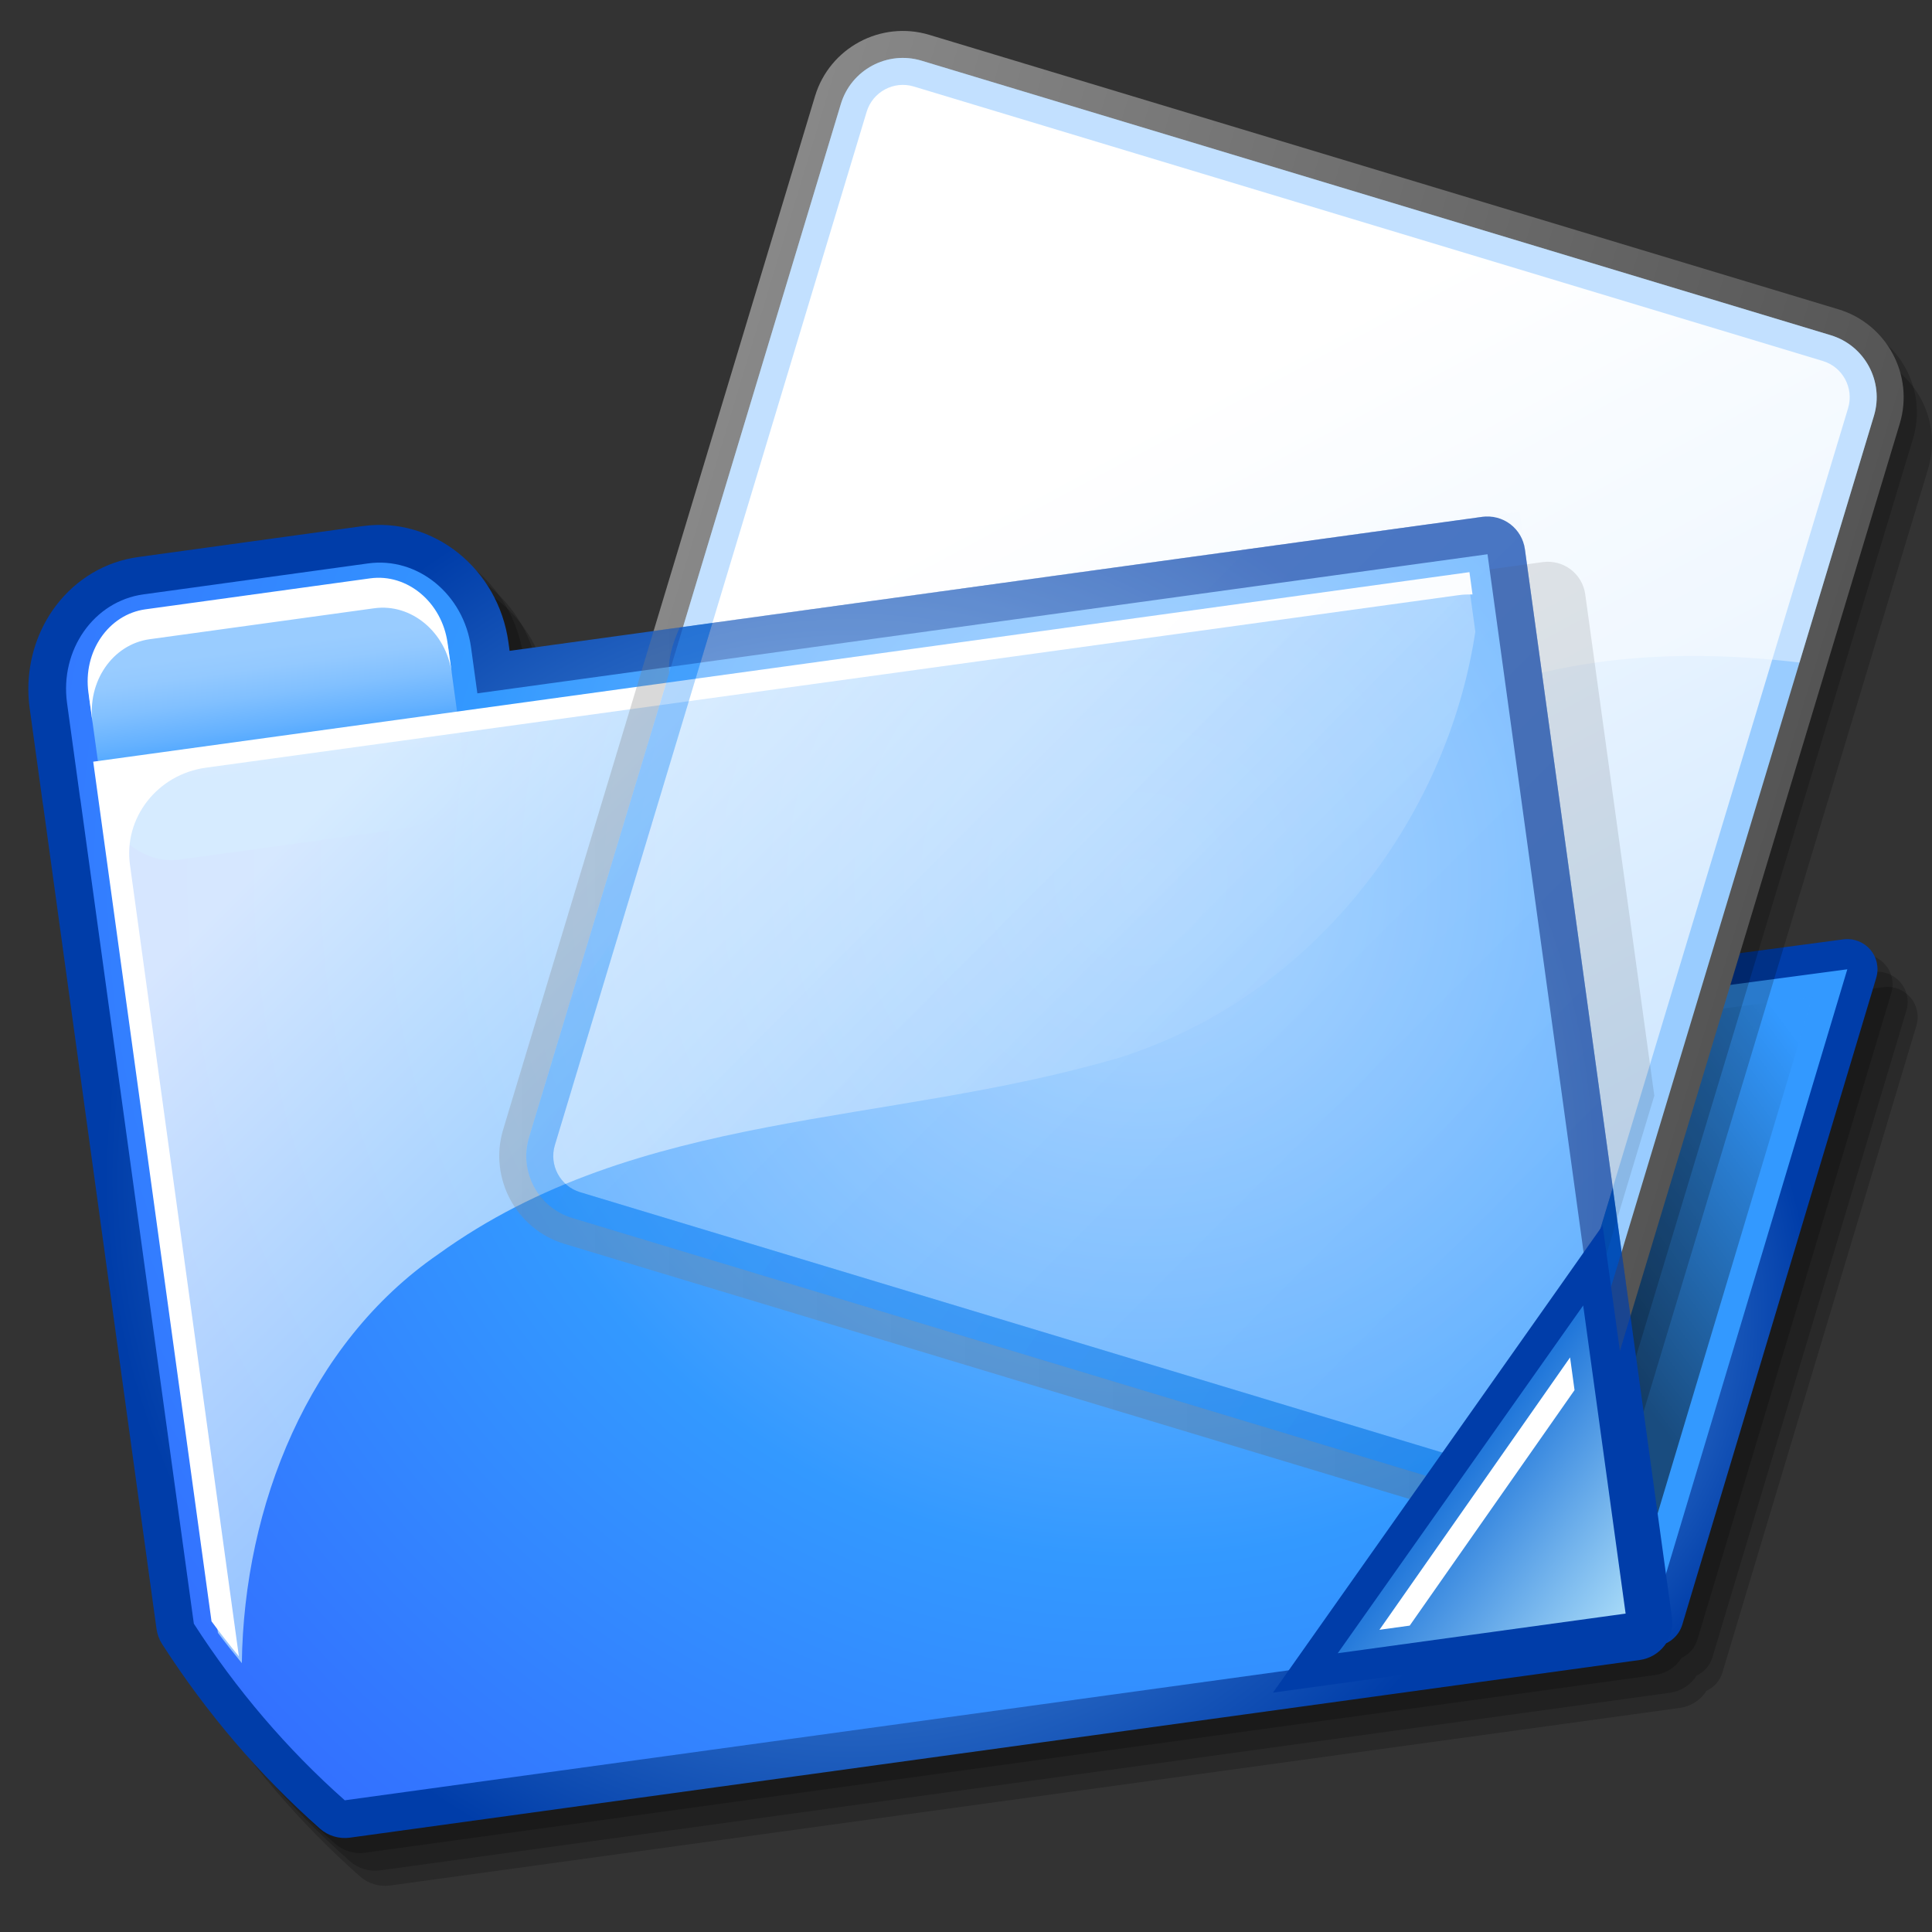 <?xml version="1.0" encoding="UTF-8" standalone="no"?>
<!DOCTYPE svg PUBLIC "-//W3C//DTD SVG 20010904//EN"
"http://www.w3.org/TR/2001/REC-SVG-20010904/DTD/svg10.dtd">
<!-- Created with Sodipodi ("http://www.sodipodi.com/") -->
<svg
   width="48pt"
   height="48pt"
   viewBox="0 0 48 48"
   style="overflow:visible;enable-background:new 0 0 48 48"
   xml:space="preserve"
   id="svg548"
   sodipodi:version="0.32"
   sodipodi:docname="/home/david/Desktop/temp/filesystems/gnome-fs-directory.svg"
   sodipodi:docbase="/home/david/Desktop/temp/filesystems/"
   xmlns="http://www.w3.org/2000/svg"
   xmlns:xap="http://ns.adobe.com/xap/1.0/"
   xmlns:xapGImg="http://ns.adobe.com/xap/1.0/g/img/"
   xmlns:sodipodi="http://sodipodi.sourceforge.net/DTD/sodipodi-0.dtd"
   xmlns:rdf="http://www.w3.org/1999/02/22-rdf-syntax-ns#"
   xmlns:xml="http://www.w3.org/XML/1998/namespace"
   xmlns:xapMM="http://ns.adobe.com/xap/1.0/mm/"
   xmlns:pdf="http://ns.adobe.com/pdf/1.3/"
   xmlns:dc="http://purl.org/dc/elements/1.1/"
   xmlns:a="http://ns.adobe.com/AdobeSVGViewerExtensions/3.0/"
   xmlns:x="adobe:ns:meta/"
   xmlns:xlink="http://www.w3.org/1999/xlink">
  <rect x="0" y="0" width="48" height="48" fill="#333333" stroke="none"/>
  <defs
     id="defs664" />
  <sodipodi:namedview
     id="base" />
  <g
     id="Layer_1">
    <path
       style="opacity:0.2;"
       d="M47.465,24.783c-0.165-0.193-0.417-0.291-0.67-0.257l-6.457,0.861L38.885,14.83     c-0.034-0.247-0.165-0.469-0.363-0.619c-0.198-0.15-0.447-0.216-0.693-0.182c0,0-22.446,3.091-24.169,3.328     c-0.009-0.064-0.029-0.211-0.029-0.211c-0.252-1.833-1.874-3.128-3.615-2.889l-5.581,0.769c-0.813,0.112-1.541,0.542-2.049,1.212     c-0.444,0.586-0.683,1.321-0.683,2.069c0,0.159,0.011,0.318,0.032,0.477l0.325,2.357c0,0,0.008,0.048,0.013,0.072     c0.004,0.032,2.813,20.443,2.813,20.443c0.019,0.136,0.066,0.265,0.14,0.379c1.104,1.719,2.422,3.261,3.917,4.583     c0.205,0.181,0.479,0.264,0.749,0.227l32.045-4.413c0.246-0.034,0.469-0.164,0.618-0.362c0.015-0.019,0.023-0.039,0.036-0.059     c0.188-0.089,0.34-0.249,0.402-0.457l4.818-16.067C47.686,25.241,47.63,24.977,47.465,24.783z"
       id="path551" />
    <path
       style="opacity:0.2;"
       d="M47.216,24.408c-0.165-0.194-0.417-0.291-0.67-0.257l-6.458,0.861l-1.453-10.557     c-0.033-0.247-0.164-0.469-0.362-0.619c-0.198-0.15-0.447-0.216-0.693-0.182c0,0-22.446,3.091-24.169,3.328     c-0.009-0.064-0.029-0.211-0.029-0.211c-0.252-1.833-1.874-3.128-3.614-2.889L4.186,14.65c-0.813,0.112-1.541,0.542-2.049,1.212     c-0.444,0.586-0.683,1.321-0.683,2.069c0,0.159,0.011,0.318,0.033,0.477l0.324,2.357c0,0,0.008,0.048,0.013,0.072     C1.828,20.869,4.637,41.28,4.637,41.28c0.019,0.136,0.066,0.265,0.14,0.379c1.104,1.719,2.423,3.261,3.917,4.583     c0.205,0.181,0.479,0.264,0.749,0.227l32.045-4.413c0.246-0.034,0.469-0.164,0.619-0.362c0.014-0.019,0.022-0.039,0.035-0.059     c0.188-0.089,0.34-0.249,0.402-0.457l4.818-16.067C47.437,24.866,47.381,24.602,47.216,24.408z"
       id="path552" />
    <path
       style="opacity:0.2;"
       d="M46.841,23.971c-0.165-0.194-0.417-0.291-0.67-0.257l-6.458,0.862L38.26,14.017     c-0.033-0.247-0.164-0.469-0.362-0.62c-0.197-0.15-0.447-0.215-0.693-0.182c0,0-22.446,3.092-24.168,3.329     c-0.009-0.064-0.029-0.211-0.029-0.211c-0.252-1.833-1.874-3.129-3.614-2.889l-5.581,0.769c-0.813,0.112-1.541,0.542-2.049,1.212     c-0.444,0.586-0.683,1.32-0.683,2.069c0,0.159,0.011,0.318,0.033,0.477l0.325,2.357c0,0,0.008,0.048,0.012,0.071     c0.004,0.032,2.814,20.443,2.814,20.443c0.019,0.135,0.066,0.265,0.14,0.38c1.105,1.717,2.423,3.259,3.917,4.582     c0.205,0.182,0.478,0.264,0.749,0.227l32.044-4.414c0.246-0.033,0.469-0.164,0.619-0.361c0.014-0.019,0.023-0.039,0.035-0.059     c0.188-0.089,0.34-0.249,0.402-0.457l4.818-16.068C47.062,24.429,47.007,24.164,46.841,23.971z"
       id="path553" />
    <radialGradient
       id="XMLID_15_"
       cx="49.904"
       cy="47.092"
       r="30.084"
       fx="49.904"
       fy="47.092"
       gradientTransform="matrix(0.375 0 0 0.375 14.996 15)"
       gradientUnits="userSpaceOnUse">
      <stop
         offset="0"
         style="stop-color:#85CAFF"
         id="stop555" />
      <stop
         offset="1"
         style="stop-color:#003DA9"
         id="stop556" />
      <a:midPointStop
         offset="0"
         style="stop-color:#85CAFF"
         id="midPointStop557" />
      <a:midPointStop
         offset="0.5"
         style="stop-color:#85CAFF"
         id="midPointStop558" />
      <a:midPointStop
         offset="1"
         style="stop-color:#003DA9"
         id="midPointStop559" />
    </radialGradient>
    <path
       style="fill:url(#XMLID_15_);"
       d="M45.797,23.338l-24.382,3.252c-0.393,0.052-0.676,0.4-0.648,0.796l0.98,13.903     c0.029,0.409,0.382,0.72,0.792,0.696l18.582-1.088c0.314-0.02,0.584-0.231,0.675-0.533l4.818-16.068     c0.073-0.244,0.019-0.508-0.147-0.702C46.301,23.401,46.049,23.305,45.797,23.338z"
       id="path560" />
    <linearGradient
       id="XMLID_16_"
       gradientUnits="userSpaceOnUse"
       x1="33.705"
       y1="29.923"
       x2="33.705"
       y2="40.927">
      <stop
         offset="0"
         style="stop-color:#3399FF"
         id="stop562" />
      <stop
         offset="1"
         style="stop-color:#3399FF"
         id="stop563" />
      <a:midPointStop
         offset="0"
         style="stop-color:#3399FF"
         id="midPointStop564" />
      <a:midPointStop
         offset="0.5"
         style="stop-color:#3399FF"
         id="midPointStop565" />
      <a:midPointStop
         offset="1"
         style="stop-color:#3399FF"
         id="midPointStop566" />
    </linearGradient>
    <path
       style="fill:url(#XMLID_16_);"
       d="M21.515,27.334c0.046,0.652,0.932,13.219,0.98,13.903     c0.702-0.041,18.083-1.059,18.582-1.088c0.142-0.472,4.513-15.044,4.819-16.067C44.812,24.227,22.178,27.245,21.515,27.334z"
       id="path567" />
    <linearGradient
       id="XMLID_17_"
       gradientUnits="userSpaceOnUse"
       x1="43.617"
       y1="24.517"
       x2="36.869"
       y2="29.578">
      <stop
         offset="0"
         style="stop-color:#3399FF"
         id="stop569" />
      <stop
         offset="1"
         style="stop-color:#000000"
         id="stop570" />
      <a:midPointStop
         offset="0"
         style="stop-color:#3399FF"
         id="midPointStop571" />
      <a:midPointStop
         offset="0.5"
         style="stop-color:#3399FF"
         id="midPointStop572" />
      <a:midPointStop
         offset="1"
         style="stop-color:#000000"
         id="midPointStop573" />
    </linearGradient>
    <path
       style="opacity:0.5;fill:url(#XMLID_17_);"
       d="M21.116,27.948c0.066,0.941,0.885,12.556,0.955,13.544     c1.024-0.061,17.535-1.027,18.267-1.07c0.204-0.684,4.256-14.191,4.697-15.663C43.458,24.969,22.085,27.818,21.116,27.948z"
       id="path574" />
    <path
       style="opacity:0.2;"
       d="M23.793,1.991c-1.203-0.363-2.477,0.32-2.84,1.523l-7.748,25.673c-0.363,1.203,0.32,2.479,1.523,2.842     l22.586,6.819c1.203,0.363,2.478-0.32,2.841-1.523l7.747-25.674c0.363-1.203-0.32-2.478-1.522-2.841L23.793,1.991z"
       id="path575" />
    <path
       style="opacity:0.2;"
       d="M23.418,1.241c-1.203-0.363-2.478,0.32-2.84,1.523L12.83,28.438c-0.363,1.203,0.32,2.479,1.523,2.842     l22.586,6.819c1.203,0.363,2.478-0.32,2.841-1.523l7.747-25.674c0.363-1.203-0.319-2.478-1.522-2.841L23.418,1.241z"
       id="path576" />
    <linearGradient
       id="XMLID_18_"
       gradientUnits="userSpaceOnUse"
       x1="-12.502"
       y1="-47.087"
       x2="15.653"
       y2="-47.087"
       gradientTransform="matrix(0.957 0.289 -0.289 0.957 14.733 63.916)">
      <stop
         offset="0"
         style="stop-color:#888888"
         id="stop578" />
      <stop
         offset="1"
         style="stop-color:#555555"
         id="stop579" />
      <a:midPointStop
         offset="0"
         style="stop-color:#888888"
         id="midPointStop580" />
      <a:midPointStop
         offset="0.5"
         style="stop-color:#888888"
         id="midPointStop581" />
      <a:midPointStop
         offset="1"
         style="stop-color:#555555"
         id="midPointStop582" />
    </linearGradient>
    <path
       style="fill:url(#XMLID_18_);"
       d="M23.089,0.866c-1.203-0.363-2.477,0.32-2.84,1.523l-7.748,25.673     c-0.363,1.203,0.32,2.479,1.523,2.842l22.586,6.819c1.203,0.363,2.478-0.32,2.841-1.523l7.748-25.674     c0.362-1.203-0.32-2.478-1.523-2.841L23.089,0.866z"
       id="path583" />
    <path
       style="fill:#99CCFF;"
       d="M13.143,28.256c-0.256,0.852,0.225,1.749,1.075,2.006l22.587,6.82c0.851,0.256,1.748-0.225,2.005-1.076     l7.747-25.673c0.257-0.851-0.225-1.749-1.074-2.005l-22.587-6.82c-0.851-0.257-1.748,0.225-2.005,1.075L13.143,28.256z"
       id="path584" />
    <linearGradient
       id="XMLID_19_"
       gradientUnits="userSpaceOnUse"
       x1="-4.256"
       y1="-52.919"
       x2="27.521"
       y2="-21.141"
       gradientTransform="matrix(0.957 0.289 -0.289 0.957 14.733 63.916)">
      <stop
         offset="0"
         style="stop-color:#FFFFFF"
         id="stop586" />
      <stop
         offset="1"
         style="stop-color:#99CCFF"
         id="stop587" />
      <a:midPointStop
         offset="0"
         style="stop-color:#FFFFFF"
         id="midPointStop588" />
      <a:midPointStop
         offset="0.5"
         style="stop-color:#FFFFFF"
         id="midPointStop589" />
      <a:midPointStop
         offset="1"
         style="stop-color:#99CCFF"
         id="midPointStop590" />
    </linearGradient>
    <path
       style="fill:url(#XMLID_19_);"
       d="M22.702,2.149C22.207,2,21.682,2.281,21.532,2.777L13.785,28.45     c-0.15,0.495,0.132,1.021,0.627,1.17l22.586,6.82c0.495,0.148,1.02-0.132,1.169-0.628l7.749-25.673     c0.148-0.496-0.133-1.021-0.628-1.17L22.702,2.149z"
       id="path591" />
    <path
       style="opacity:0.4;fill:#FFFFFF;"
       d="M35.193,17.827c3.062-1.518,6.262-1.752,9.514-1.367l1.85-6.127c0.257-0.851-0.225-1.749-1.074-2.005     l-22.587-6.82c-0.851-0.257-1.748,0.225-2.005,1.075l-5.55,18.391C21.559,23.375,28.913,20.764,35.193,17.827z"
       id="path592" />
    <radialGradient
       id="XMLID_20_"
       cx="16.352"
       cy="37.996"
       r="49.415"
       fx="16.352"
       fy="37.996"
       gradientTransform="matrix(0.375 0 0 0.375 14.996 15)"
       gradientUnits="userSpaceOnUse">
      <stop
         offset="0"
         style="stop-color:#85CAFF"
         id="stop594" />
      <stop
         offset="1"
         style="stop-color:#003DA9"
         id="stop595" />
      <a:midPointStop
         offset="0"
         style="stop-color:#85CAFF"
         id="midPointStop596" />
      <a:midPointStop
         offset="0.5"
         style="stop-color:#85CAFF"
         id="midPointStop597" />
      <a:midPointStop
         offset="1"
         style="stop-color:#003DA9"
         id="midPointStop598" />
    </radialGradient>
    <path
       style="fill:url(#XMLID_20_);"
       d="M36.829,12.841c0,0-22.446,3.092-24.168,3.329c-0.009-0.064-0.029-0.211-0.029-0.211     c-0.252-1.833-1.874-3.129-3.614-2.889l-5.581,0.769C2.623,13.95,1.896,14.38,1.388,15.05c-0.444,0.586-0.684,1.32-0.684,2.069     c0,0.159,0.011,0.318,0.033,0.477l0.325,2.357c0,0,0.008,0.048,0.012,0.071c0.004,0.032,2.814,20.443,2.814,20.443     c0.019,0.135,0.066,0.265,0.14,0.38c1.105,1.717,2.423,3.259,3.917,4.582c0.205,0.182,0.478,0.264,0.749,0.227l32.044-4.414     c0.246-0.033,0.469-0.164,0.619-0.361c0.15-0.198,0.216-0.448,0.182-0.694l-3.654-26.544c-0.033-0.247-0.164-0.469-0.361-0.62     C37.325,12.873,37.075,12.807,36.829,12.841z"
       id="path599" />
    <path
       style="opacity:0.1;"
       d="M39.385,14.767c-0.034-0.247-0.164-0.469-0.362-0.62c-0.198-0.15-0.447-0.215-0.693-0.182     c0,0-13.944,1.92-20.694,2.85l-3.85,12.759c-0.15,0.495,0.132,1.021,0.627,1.17l22.586,6.82c0.495,0.148,1.02-0.132,1.169-0.628     l2.933-9.715L39.385,14.767z"
       id="path600" />
    <radialGradient
       id="XMLID_21_"
       cx="38.168"
       cy="18.062"
       r="90.268"
       fx="38.168"
       fy="18.062"
       gradientTransform="matrix(0.371 -0.051 0.051 0.371 13.267 17.087)"
       gradientUnits="userSpaceOnUse">
      <stop
         offset="0"
         style="stop-color:#99CCFF"
         id="stop602" />
      <stop
         offset="0.5"
         style="stop-color:#3399FF"
         id="stop603" />
      <stop
         offset="1"
         style="stop-color:#3366FF"
         id="stop604" />
      <a:midPointStop
         offset="0"
         style="stop-color:#99CCFF"
         id="midPointStop605" />
      <a:midPointStop
         offset="0.5"
         style="stop-color:#99CCFF"
         id="midPointStop606" />
      <a:midPointStop
         offset="0.5"
         style="stop-color:#3399FF"
         id="midPointStop607" />
      <a:midPointStop
         offset="0.5"
         style="stop-color:#3399FF"
         id="midPointStop608" />
      <a:midPointStop
         offset="1"
         style="stop-color:#3366FF"
         id="midPointStop609" />
    </radialGradient>
    <path
       style="fill:url(#XMLID_21_);"
       d="M36.957,13.77L11.86,17.226l-0.157-1.14c-0.182-1.323-1.328-2.258-2.558-2.088     l-5.581,0.769c-1.23,0.169-2.081,1.379-1.898,2.702l0.324,2.357c0.002,0.019,0.007,0.037,0.01,0.056L4.816,40.34     c1.045,1.626,2.311,3.114,3.75,4.388l32.044-4.413L36.957,13.77z"
       id="path610" />
    <linearGradient
       id="XMLID_22_"
       gradientUnits="userSpaceOnUse"
       x1="9.663"
       y1="14.929"
       x2="9.663"
       y2="11.929"
       gradientTransform="matrix(0.991 -0.136 0.136 0.991 -4.613 5.567)">
      <stop
         offset="0"
         style="stop-color:#3399FF"
         id="stop612" />
      <stop
         offset="0.055"
         style="stop-color:#3B9DFF"
         id="stop613" />
      <stop
         offset="0.344"
         style="stop-color:#64B1FF"
         id="stop614" />
      <stop
         offset="0.608"
         style="stop-color:#81C0FF"
         id="stop615" />
      <stop
         offset="0.835"
         style="stop-color:#93C9FF"
         id="stop616" />
      <stop
         offset="1"
         style="stop-color:#99CCFF"
         id="stop617" />
      <a:midPointStop
         offset="0"
         style="stop-color:#3399FF"
         id="midPointStop618" />
      <a:midPointStop
         offset="0.362"
         style="stop-color:#3399FF"
         id="midPointStop619" />
      <a:midPointStop
         offset="1"
         style="stop-color:#99CCFF"
         id="midPointStop620" />
    </linearGradient>
    <path
       style="fill:url(#XMLID_22_);"
       d="M3.641,15.324c-0.921,0.127-1.558,1.055-1.418,2.068l0.325,2.357     c0.139,1.013,1.002,1.734,1.924,1.607l5.581-0.769c0.922-0.126,1.558-1.054,1.418-2.068l-0.324-2.357     c-0.14-1.013-1.003-1.734-1.924-1.608L3.641,15.324z"
       id="path621" />
    <linearGradient
       id="XMLID_23_"
       gradientUnits="userSpaceOnUse"
       x1="13.461"
       y1="13.736"
       x2="29.054"
       y2="34.062"
       gradientTransform="matrix(0.991 -0.136 0.136 0.991 -4.613 5.567)">
      <stop
         offset="0"
         style="stop-color:#FFFFFF"
         id="stop623" />
      <stop
         offset="1"
         style="stop-color:#66B3FF"
         id="stop624" />
      <a:midPointStop
         offset="0"
         style="stop-color:#FFFFFF"
         id="midPointStop625" />
      <a:midPointStop
         offset="0.5"
         style="stop-color:#FFFFFF"
         id="midPointStop626" />
      <a:midPointStop
         offset="1"
         style="stop-color:#66B3FF"
         id="midPointStop627" />
    </linearGradient>
    <path
       style="opacity:0.8;fill:url(#XMLID_23_);"
       d="M2.458,19.088c0.11,0.798,2.075,15.077,2.957,21.48     c0.192,0.256,0.39,0.506,0.593,0.752c0.054-3.912,1.658-7.941,4.878-10.158c4.991-3.606,11.106-3.172,16.925-4.885     c4.775-1.506,8.133-5.882,8.843-10.583c-0.098-0.707-0.16-1.165-0.178-1.29C35.415,14.55,3.521,18.942,2.458,19.088z"
       id="path628" />
    <path
       style="fill:#FFFFFF;"
       d="M9.196,14.369l-5.581,0.769c-0.922,0.127-1.558,1.055-1.418,2.068l0.103,0.743     c-0.14-1.013,0.497-1.941,1.418-2.068l5.581-0.769c0.921-0.127,1.785,0.594,1.924,1.607l-0.103-0.743     C10.981,14.963,10.118,14.242,9.196,14.369z"
       id="path629" />
    <path
       style="fill:#FFFFFF;"
       d="M2.316,18.924l2.939,21.357c0.218,0.297,0.445,0.586,0.68,0.871L3.229,21.486     c-0.161-1.167,0.683-2.248,1.885-2.413l31.121-4.286c0.117-0.016,0.233-0.02,0.349-0.019l-0.076-0.553L2.316,18.924z"
       id="path630" />
    <linearGradient
       id="XMLID_24_"
       gradientUnits="userSpaceOnUse"
       x1="24.747"
       y1="19.907"
       x2="49.274"
       y2="44.434">
      <stop
         offset="0"
         style="stop-color:#FFFFFF"
         id="stop632" />
      <stop
         offset="1"
         style="stop-color:#99CCFF"
         id="stop633" />
      <a:midPointStop
         offset="0"
         style="stop-color:#FFFFFF"
         id="midPointStop634" />
      <a:midPointStop
         offset="0.5"
         style="stop-color:#FFFFFF"
         id="midPointStop635" />
      <a:midPointStop
         offset="1"
         style="stop-color:#99CCFF"
         id="midPointStop636" />
    </linearGradient>
    <path
       style="opacity:0.3;fill:url(#XMLID_24_);"
       d="M37.758,12.713l-0.929,0.127c0,0-12.005,1.654-19.129,2.635L13.785,28.45     c-0.15,0.495,0.132,1.021,0.627,1.17l22.586,6.82c0.495,0.148,1.02-0.132,1.169-0.628l1.902-6.303L37.758,12.713z"
       id="path637" />
    <linearGradient
       id="XMLID_25_"
       gradientUnits="userSpaceOnUse"
       x1="16.371"
       y1="14.877"
       x2="43.507"
       y2="33.664">
      <stop
         offset="0"
         style="stop-color:#3399FF"
         id="stop639" />
      <stop
         offset="1"
         style="stop-color:#0066CC"
         id="stop640" />
      <a:midPointStop
         offset="0"
         style="stop-color:#3399FF"
         id="midPointStop641" />
      <a:midPointStop
         offset="0.5"
         style="stop-color:#3399FF"
         id="midPointStop642" />
      <a:midPointStop
         offset="1"
         style="stop-color:#0066CC"
         id="midPointStop643" />
    </linearGradient>
    <path
       style="opacity:0.3;fill:url(#XMLID_25_);"
       d="M37.758,12.713l2.312,16.796l-1.902,6.303     c-0.149,0.496-0.674,0.776-1.169,0.628l-22.586-6.82c-0.495-0.149-0.777-0.675-0.627-1.17L17.7,15.476     c-0.249,0.034-0.494,0.068-0.73,0.101l-3.827,12.68c-0.256,0.852,0.225,1.749,1.075,2.006l22.587,6.82     c0.851,0.256,1.748-0.225,2.005-1.076l1.479-4.902L37.758,12.713z M36.413,12.898c0.053-0.007,0.099-0.014,0.142-0.02     C36.512,12.885,36.466,12.891,36.413,12.898z M34.334,13.185c0.08-0.011,0.159-0.021,0.236-0.032     C34.493,13.163,34.414,13.173,34.334,13.185z"
       id="path644" />
    <path
       style="opacity:0.1;fill:url(#XMLID_25_);"
       d="M37.758,12.713l2.312,16.796l-1.902,6.303     c-0.149,0.496-0.674,0.776-1.169,0.628l-22.586-6.82c-0.495-0.149-0.777-0.675-0.627-1.17L17.7,15.476     c-0.249,0.034-0.494,0.068-0.73,0.101l-3.827,12.68c-0.256,0.852,0.225,1.749,1.075,2.006l22.587,6.82     c0.851,0.256,1.748-0.225,2.005-1.076l1.479-4.902L37.758,12.713z M36.413,12.898c0.053-0.007,0.099-0.014,0.142-0.02     C36.512,12.885,36.466,12.891,36.413,12.898z M34.334,13.185c0.08-0.011,0.159-0.021,0.236-0.032     C34.493,13.163,34.414,13.173,34.334,13.185z"
       id="path645" />
    <linearGradient
       id="XMLID_27_"
       gradientUnits="userSpaceOnUse"
       x1="12.403"
       y1="26.704"
       x2="40.508"
       y2="26.704">
      <stop
         offset="0"
         style="stop-color:#888888"
         id="stop647" />
      <stop
         offset="1"
         style="stop-color:#555555"
         id="stop648" />
      <a:midPointStop
         offset="0"
         style="stop-color:#888888"
         id="midPointStop649" />
      <a:midPointStop
         offset="0.5"
         style="stop-color:#888888"
         id="midPointStop650" />
      <a:midPointStop
         offset="1"
         style="stop-color:#555555"
         id="midPointStop651" />
    </linearGradient>
    <path
       style="opacity:0.3;fill:url(#XMLID_27_);"
       d="M40.239,30.744l0.05,0.359l-1.479,4.902     c-0.257,0.852-1.154,1.332-2.005,1.076l-22.587-6.82c-0.85-0.257-1.332-1.154-1.075-2.006l3.482-11.537     c-0.031-0.37,0.094-0.754,0.265-1.132c-0.223,0.031-0.44,0.061-0.651,0.09l-3.738,12.386c-0.363,1.203,0.32,2.479,1.523,2.842     l22.586,6.819c1.203,0.363,2.478-0.32,2.841-1.523l1.057-3.503L40.239,30.744z"
       id="path652" />
    <polygon
       style="fill:#003DA9;"
       points="38.722,32.001 31.627,42.053 41.232,40.73 39.817,30.447 "
       id="polygon653" />
    <linearGradient
       id="XMLID_28_"
       gradientUnits="userSpaceOnUse"
       x1="41.545"
       y1="40.628"
       x2="36.144"
       y2="36.65">
      <stop
         offset="0"
         style="stop-color:#C5F0FF"
         id="stop655" />
      <stop
         offset="1"
         style="stop-color:#1D74D9"
         id="stop656" />
      <a:midPointStop
         offset="0"
         style="stop-color:#C5F0FF"
         id="midPointStop657" />
      <a:midPointStop
         offset="0.5"
         style="stop-color:#C5F0FF"
         id="midPointStop658" />
      <a:midPointStop
         offset="1"
         style="stop-color:#1D74D9"
         id="midPointStop659" />
    </linearGradient>
    <polygon
       style="fill:url(#XMLID_28_);"
       points="33.236,41.074 40.388,40.089 39.334,32.434 "
       id="polygon660" />
    <path
       style="fill:#FFFFFF;"
       d="M39.119,34.537c-0.04-0.292-0.077-0.566-0.111-0.812c-1.105,1.579-3.719,5.312-4.736,6.767     c0.226-0.031,0.48-0.066,0.752-0.104C36.073,38.888,38.011,36.121,39.119,34.537z"
       id="path661" />
    <polyline
       id="_x3C_Slice_x3E_"
       style="fill:none;"
       points="0,48 0,0 47.987,0 47.987,48 " />
  </g>
</svg>
